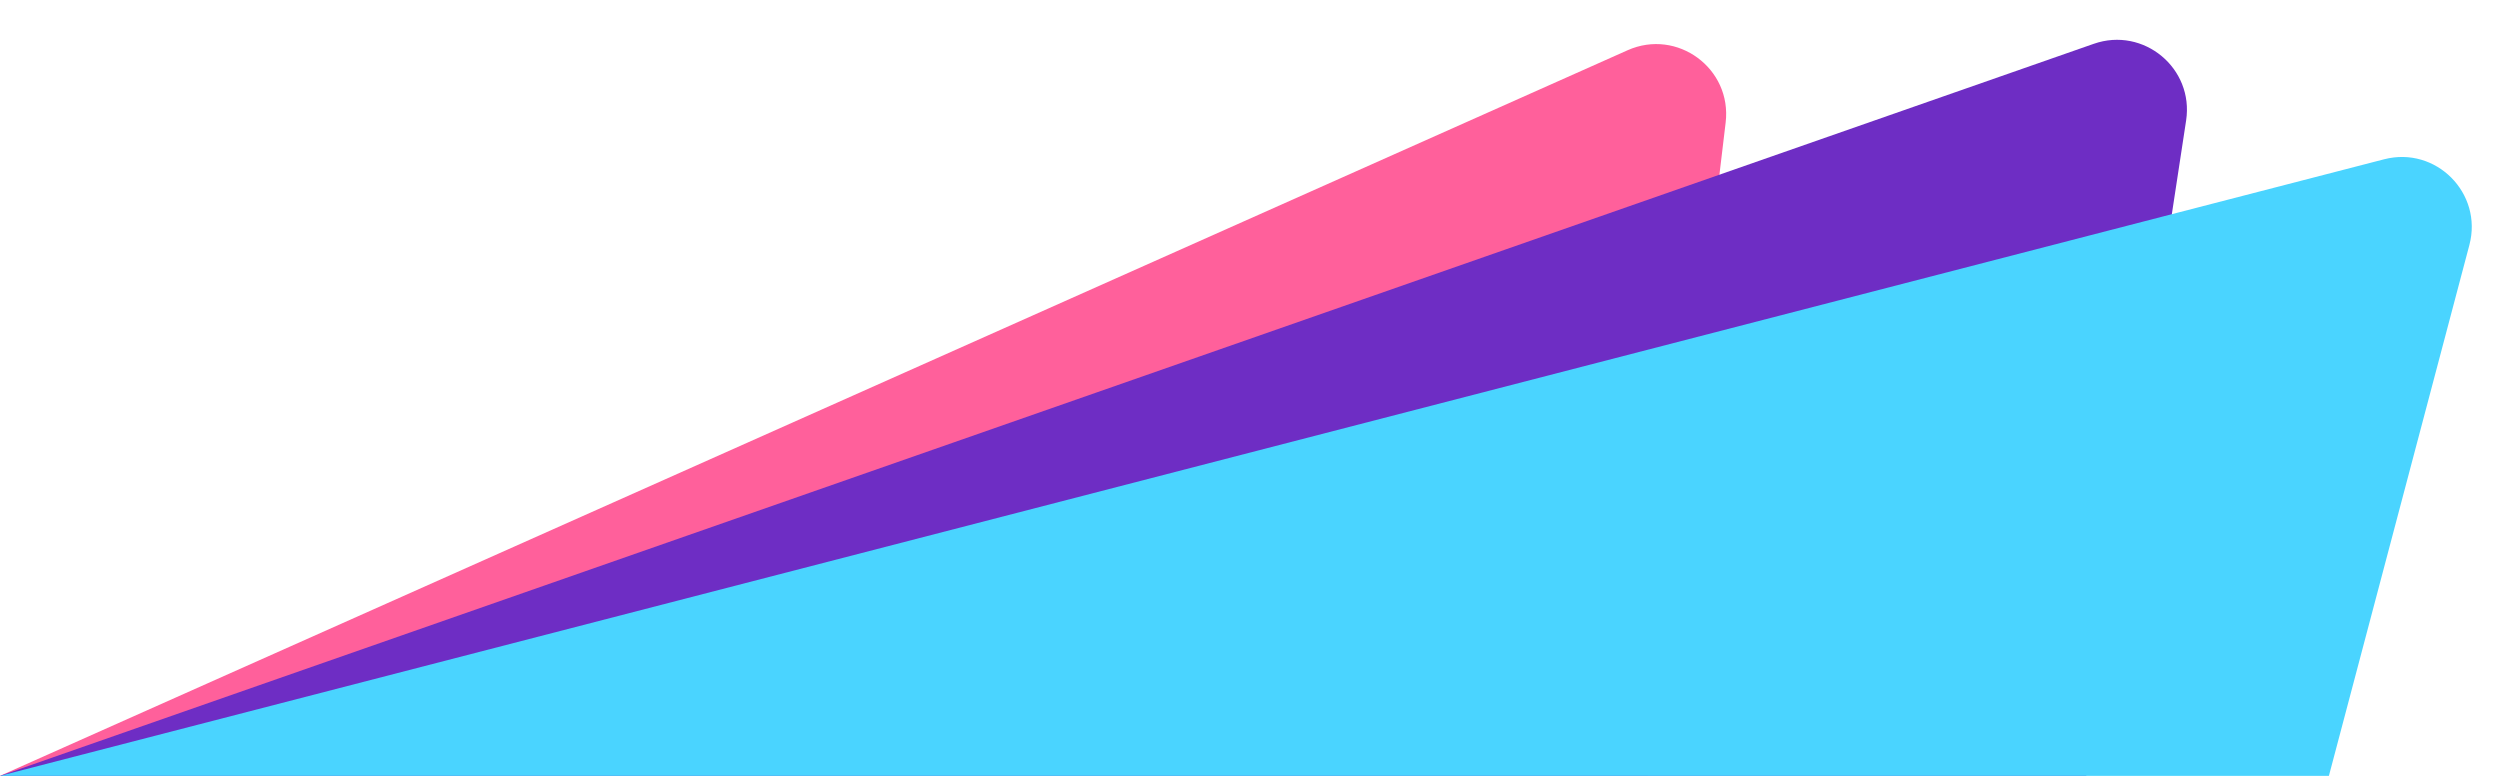 <svg width="464" height="144" viewBox="0 0 464 144" fill="none" xmlns="http://www.w3.org/2000/svg">
<path d="M0 144L302.079 9.327C311.297 5.217 321.479 12.722 320.281 22.744L305.783 144H0Z" fill="#FF609B"/>
<path d="M0 144L388.601 8.132C397.853 4.898 407.22 12.674 405.743 22.363L387.198 144H0Z" fill="#6E2DC4"/>
<path d="M0 144L442.495 29.562C452.118 27.073 460.86 35.865 458.317 45.473L432.243 144H0Z" fill="#4AD4FF"/>
</svg>

